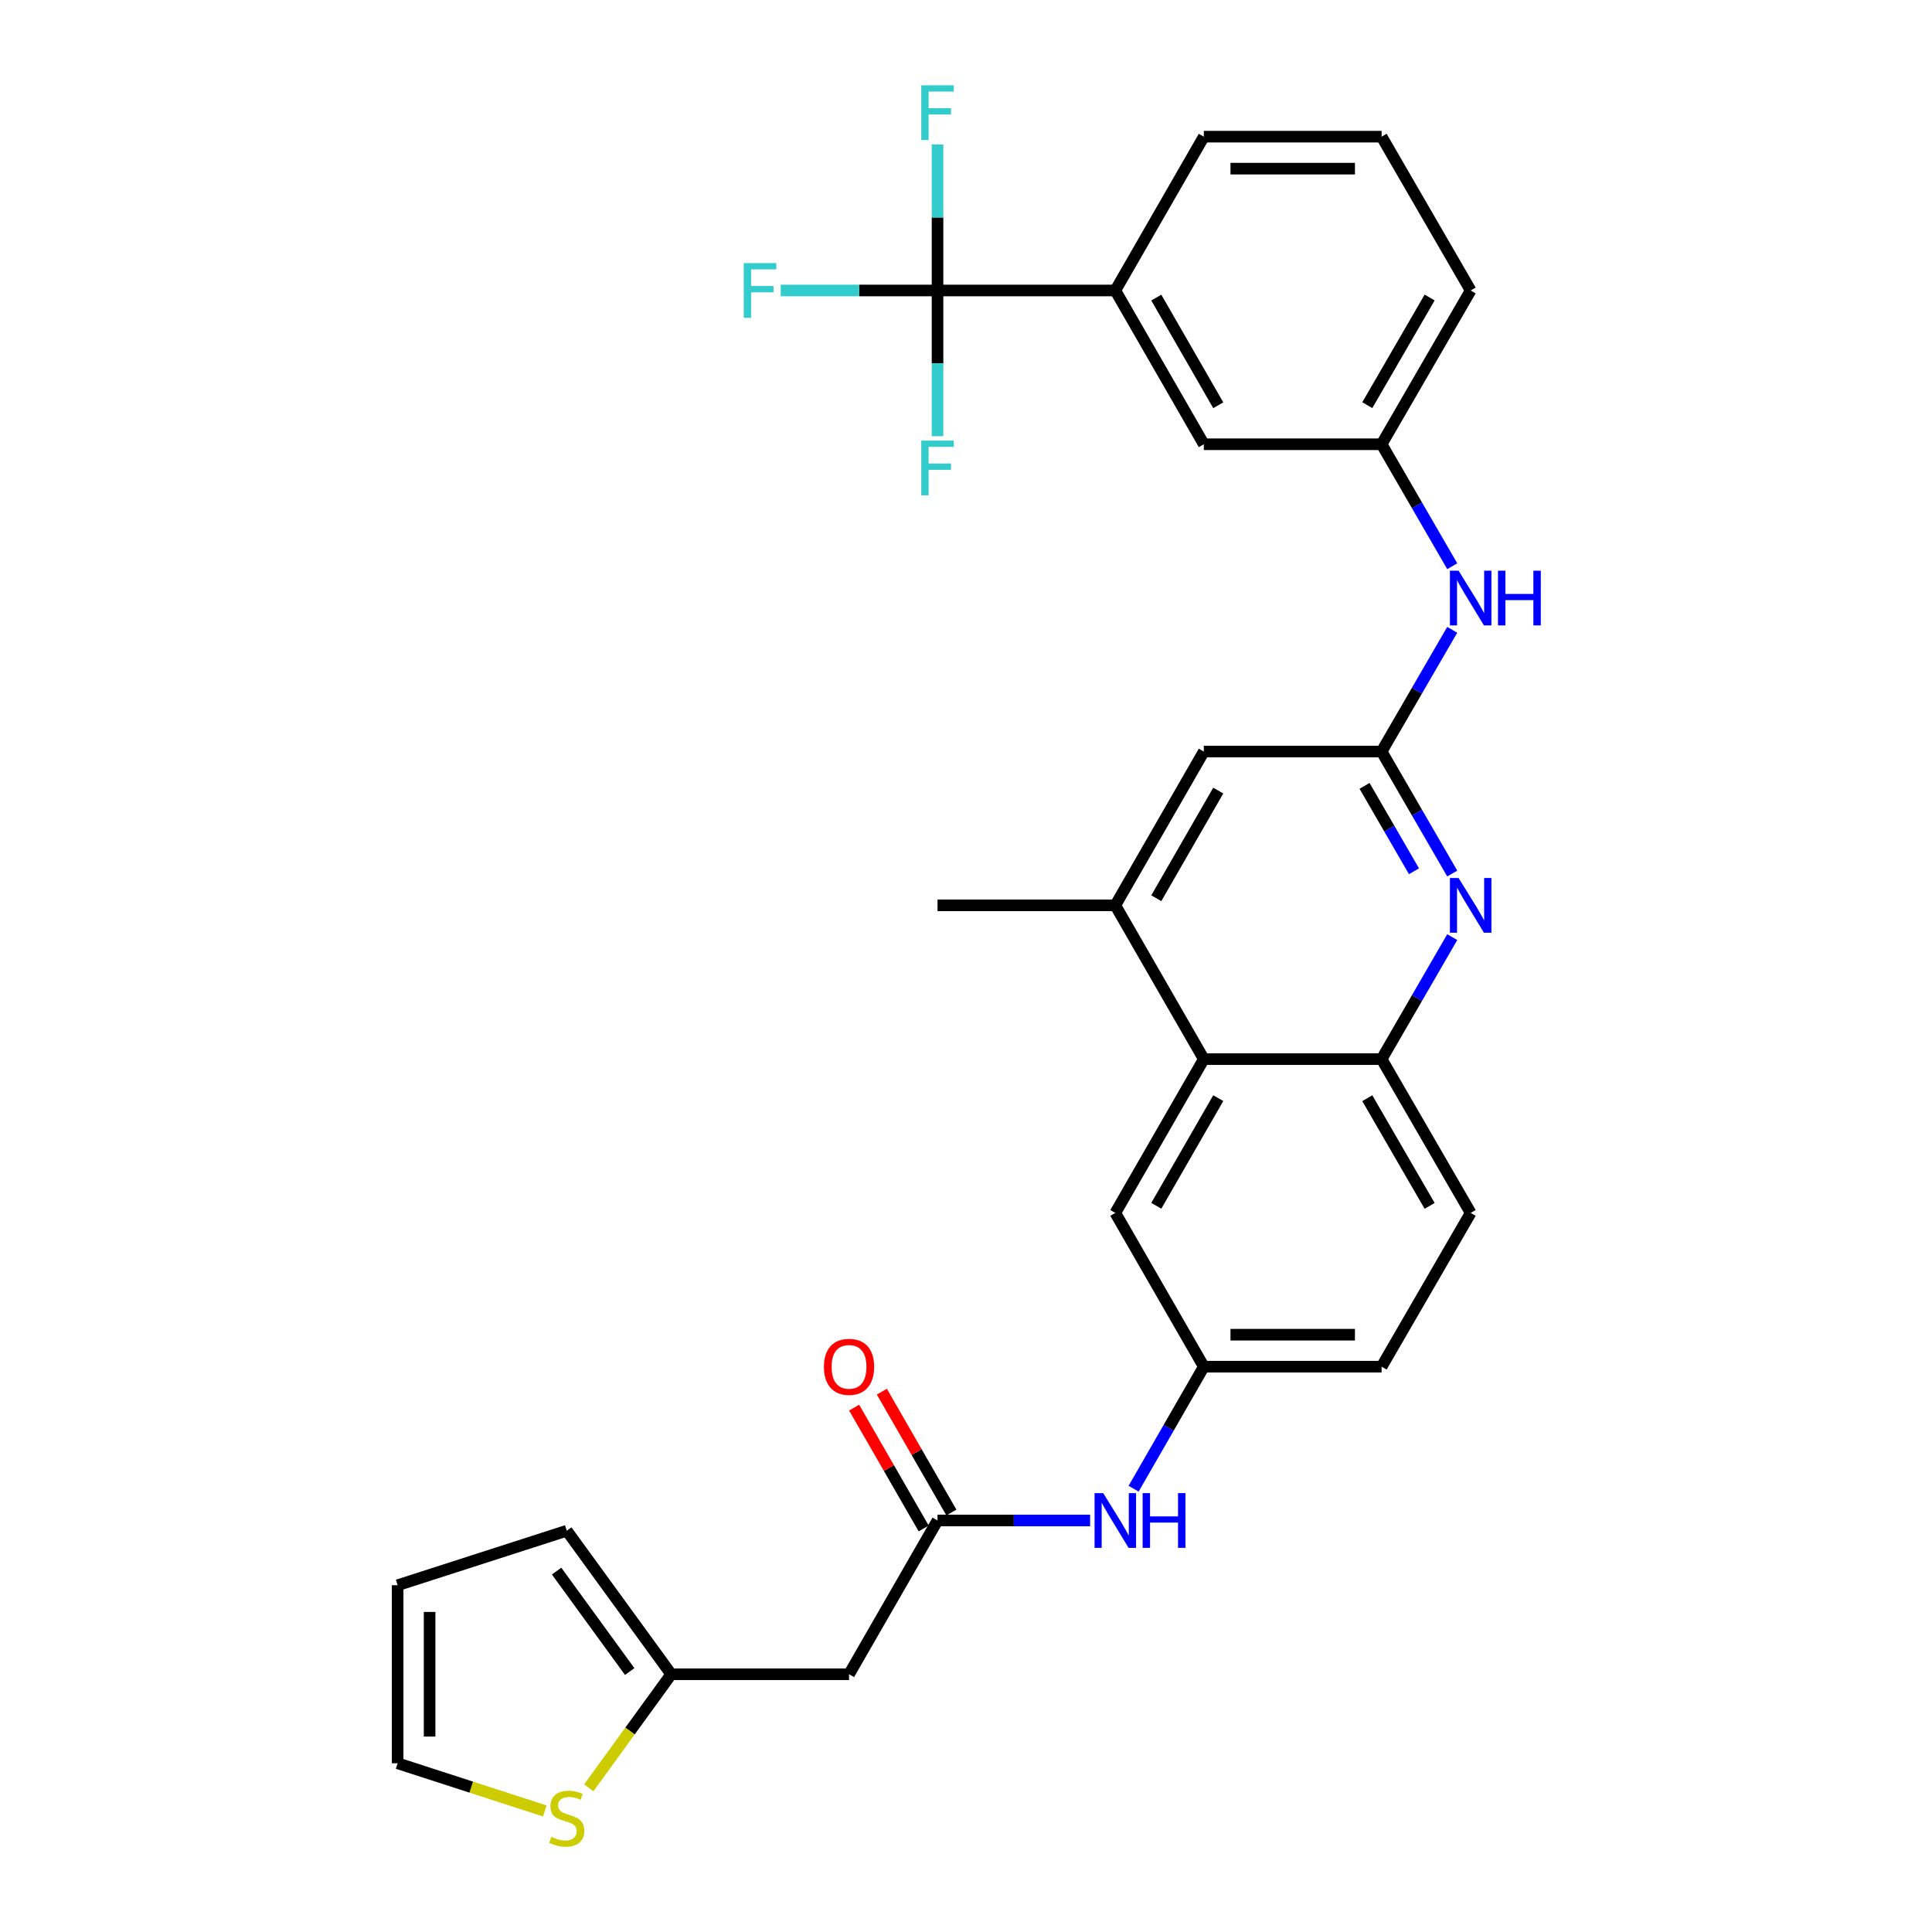 <?xml version='1.0' encoding='iso-8859-1'?>
<svg version='1.1' baseProfile='full'
              xmlns='http://www.w3.org/2000/svg'
                      xmlns:rdkit='http://www.rdkit.org/xml'
                      xmlns:xlink='http://www.w3.org/1999/xlink'
                  xml:space='preserve'
width='1000px' height='1000px' viewBox='0 0 1000 1000'>
<!-- END OF HEADER -->
<rect style='opacity:1.0;fill:#FFFFFF;stroke:none' width='1000' height='1000' x='0' y='0'> </rect>
<path class='bond-8' d='M 485.261,150.351 L 577.285,150.351' style='fill:none;fill-rule:evenodd;stroke:#000000;stroke-width:6px;stroke-linecap:butt;stroke-linejoin:miter;stroke-opacity:1' />
<path class='bond-22' d='M 485.261,150.351 L 485.261,188.056' style='fill:none;fill-rule:evenodd;stroke:#000000;stroke-width:6px;stroke-linecap:butt;stroke-linejoin:miter;stroke-opacity:1' />
<path class='bond-22' d='M 485.261,188.056 L 485.261,225.762' style='fill:none;fill-rule:evenodd;stroke:#33CCCC;stroke-width:6px;stroke-linecap:butt;stroke-linejoin:miter;stroke-opacity:1' />
<path class='bond-23' d='M 485.261,150.351 L 485.261,112.564' style='fill:none;fill-rule:evenodd;stroke:#000000;stroke-width:6px;stroke-linecap:butt;stroke-linejoin:miter;stroke-opacity:1' />
<path class='bond-23' d='M 485.261,112.564 L 485.261,74.778' style='fill:none;fill-rule:evenodd;stroke:#33CCCC;stroke-width:6px;stroke-linecap:butt;stroke-linejoin:miter;stroke-opacity:1' />
<path class='bond-24' d='M 485.261,150.351 L 444.68,150.351' style='fill:none;fill-rule:evenodd;stroke:#000000;stroke-width:6px;stroke-linecap:butt;stroke-linejoin:miter;stroke-opacity:1' />
<path class='bond-24' d='M 444.68,150.351 L 404.1,150.351' style='fill:none;fill-rule:evenodd;stroke:#33CCCC;stroke-width:6px;stroke-linecap:butt;stroke-linejoin:miter;stroke-opacity:1' />
<path class='bond-0' d='M 751.684,452.143 L 733.402,420.572' style='fill:none;fill-rule:evenodd;stroke:#0000FF;stroke-width:6px;stroke-linecap:butt;stroke-linejoin:miter;stroke-opacity:1' />
<path class='bond-0' d='M 733.402,420.572 L 715.12,389.001' style='fill:none;fill-rule:evenodd;stroke:#000000;stroke-width:6px;stroke-linecap:butt;stroke-linejoin:miter;stroke-opacity:1' />
<path class='bond-0' d='M 731.876,450.966 L 719.079,428.866' style='fill:none;fill-rule:evenodd;stroke:#0000FF;stroke-width:6px;stroke-linecap:butt;stroke-linejoin:miter;stroke-opacity:1' />
<path class='bond-0' d='M 719.079,428.866 L 706.282,406.766' style='fill:none;fill-rule:evenodd;stroke:#000000;stroke-width:6px;stroke-linecap:butt;stroke-linejoin:miter;stroke-opacity:1' />
<path class='bond-3' d='M 751.683,485.062 L 733.401,516.629' style='fill:none;fill-rule:evenodd;stroke:#0000FF;stroke-width:6px;stroke-linecap:butt;stroke-linejoin:miter;stroke-opacity:1' />
<path class='bond-3' d='M 733.401,516.629 L 715.12,548.196' style='fill:none;fill-rule:evenodd;stroke:#000000;stroke-width:6px;stroke-linecap:butt;stroke-linejoin:miter;stroke-opacity:1' />
<path class='bond-1' d='M 715.12,389.001 L 733.394,357.501' style='fill:none;fill-rule:evenodd;stroke:#000000;stroke-width:6px;stroke-linecap:butt;stroke-linejoin:miter;stroke-opacity:1' />
<path class='bond-1' d='M 733.394,357.501 L 751.668,326.002' style='fill:none;fill-rule:evenodd;stroke:#0000FF;stroke-width:6px;stroke-linecap:butt;stroke-linejoin:miter;stroke-opacity:1' />
<path class='bond-11' d='M 715.12,389.001 L 623.095,389.001' style='fill:none;fill-rule:evenodd;stroke:#000000;stroke-width:6px;stroke-linecap:butt;stroke-linejoin:miter;stroke-opacity:1' />
<path class='bond-2' d='M 623.095,548.196 L 577.285,468.603' style='fill:none;fill-rule:evenodd;stroke:#000000;stroke-width:6px;stroke-linecap:butt;stroke-linejoin:miter;stroke-opacity:1' />
<path class='bond-13' d='M 623.095,548.196 L 577.285,627.807' style='fill:none;fill-rule:evenodd;stroke:#000000;stroke-width:6px;stroke-linecap:butt;stroke-linejoin:miter;stroke-opacity:1' />
<path class='bond-13' d='M 630.57,568.392 L 598.503,624.12' style='fill:none;fill-rule:evenodd;stroke:#000000;stroke-width:6px;stroke-linecap:butt;stroke-linejoin:miter;stroke-opacity:1' />
<path class='bond-31' d='M 623.095,548.196 L 715.12,548.196' style='fill:none;fill-rule:evenodd;stroke:#000000;stroke-width:6px;stroke-linecap:butt;stroke-linejoin:miter;stroke-opacity:1' />
<path class='bond-21' d='M 715.12,548.196 L 761.215,627.807' style='fill:none;fill-rule:evenodd;stroke:#000000;stroke-width:6px;stroke-linecap:butt;stroke-linejoin:miter;stroke-opacity:1' />
<path class='bond-21' d='M 707.711,568.431 L 739.977,624.159' style='fill:none;fill-rule:evenodd;stroke:#000000;stroke-width:6px;stroke-linecap:butt;stroke-linejoin:miter;stroke-opacity:1' />
<path class='bond-4' d='M 485.261,787.002 L 524.753,787.002' style='fill:none;fill-rule:evenodd;stroke:#000000;stroke-width:6px;stroke-linecap:butt;stroke-linejoin:miter;stroke-opacity:1' />
<path class='bond-4' d='M 524.753,787.002 L 564.245,787.002' style='fill:none;fill-rule:evenodd;stroke:#0000FF;stroke-width:6px;stroke-linecap:butt;stroke-linejoin:miter;stroke-opacity:1' />
<path class='bond-6' d='M 485.261,787.002 L 439.46,866.595' style='fill:none;fill-rule:evenodd;stroke:#000000;stroke-width:6px;stroke-linecap:butt;stroke-linejoin:miter;stroke-opacity:1' />
<path class='bond-19' d='M 492.434,782.875 L 474.44,751.598' style='fill:none;fill-rule:evenodd;stroke:#000000;stroke-width:6px;stroke-linecap:butt;stroke-linejoin:miter;stroke-opacity:1' />
<path class='bond-19' d='M 474.44,751.598 L 456.445,720.32' style='fill:none;fill-rule:evenodd;stroke:#FF0000;stroke-width:6px;stroke-linecap:butt;stroke-linejoin:miter;stroke-opacity:1' />
<path class='bond-19' d='M 478.087,791.129 L 460.093,759.851' style='fill:none;fill-rule:evenodd;stroke:#000000;stroke-width:6px;stroke-linecap:butt;stroke-linejoin:miter;stroke-opacity:1' />
<path class='bond-19' d='M 460.093,759.851 L 442.099,728.574' style='fill:none;fill-rule:evenodd;stroke:#FF0000;stroke-width:6px;stroke-linecap:butt;stroke-linejoin:miter;stroke-opacity:1' />
<path class='bond-5' d='M 577.285,468.603 L 623.095,389.001' style='fill:none;fill-rule:evenodd;stroke:#000000;stroke-width:6px;stroke-linecap:butt;stroke-linejoin:miter;stroke-opacity:1' />
<path class='bond-5' d='M 598.502,464.918 L 630.569,409.196' style='fill:none;fill-rule:evenodd;stroke:#000000;stroke-width:6px;stroke-linecap:butt;stroke-linejoin:miter;stroke-opacity:1' />
<path class='bond-27' d='M 577.285,468.603 L 485.261,468.603' style='fill:none;fill-rule:evenodd;stroke:#000000;stroke-width:6px;stroke-linecap:butt;stroke-linejoin:miter;stroke-opacity:1' />
<path class='bond-7' d='M 439.46,866.595 L 347.426,866.595' style='fill:none;fill-rule:evenodd;stroke:#000000;stroke-width:6px;stroke-linecap:butt;stroke-linejoin:miter;stroke-opacity:1' />
<path class='bond-9' d='M 347.426,866.595 L 326.087,895.977' style='fill:none;fill-rule:evenodd;stroke:#000000;stroke-width:6px;stroke-linecap:butt;stroke-linejoin:miter;stroke-opacity:1' />
<path class='bond-9' d='M 326.087,895.977 L 304.748,925.36' style='fill:none;fill-rule:evenodd;stroke:#CCCC00;stroke-width:6px;stroke-linecap:butt;stroke-linejoin:miter;stroke-opacity:1' />
<path class='bond-18' d='M 347.426,866.595 L 293.368,792.307' style='fill:none;fill-rule:evenodd;stroke:#000000;stroke-width:6px;stroke-linecap:butt;stroke-linejoin:miter;stroke-opacity:1' />
<path class='bond-18' d='M 325.934,865.19 L 288.094,813.189' style='fill:none;fill-rule:evenodd;stroke:#000000;stroke-width:6px;stroke-linecap:butt;stroke-linejoin:miter;stroke-opacity:1' />
<path class='bond-15' d='M 577.285,150.351 L 623.095,229.944' style='fill:none;fill-rule:evenodd;stroke:#000000;stroke-width:6px;stroke-linecap:butt;stroke-linejoin:miter;stroke-opacity:1' />
<path class='bond-15' d='M 598.502,154.033 L 630.569,209.748' style='fill:none;fill-rule:evenodd;stroke:#000000;stroke-width:6px;stroke-linecap:butt;stroke-linejoin:miter;stroke-opacity:1' />
<path class='bond-26' d='M 577.285,150.351 L 623.095,70.739' style='fill:none;fill-rule:evenodd;stroke:#000000;stroke-width:6px;stroke-linecap:butt;stroke-linejoin:miter;stroke-opacity:1' />
<path class='bond-16' d='M 281.987,937.343 L 243.899,925.007' style='fill:none;fill-rule:evenodd;stroke:#CCCC00;stroke-width:6px;stroke-linecap:butt;stroke-linejoin:miter;stroke-opacity:1' />
<path class='bond-16' d='M 243.899,925.007 L 205.812,912.672' style='fill:none;fill-rule:evenodd;stroke:#000000;stroke-width:6px;stroke-linecap:butt;stroke-linejoin:miter;stroke-opacity:1' />
<path class='bond-10' d='M 751.684,293.086 L 733.402,261.515' style='fill:none;fill-rule:evenodd;stroke:#0000FF;stroke-width:6px;stroke-linecap:butt;stroke-linejoin:miter;stroke-opacity:1' />
<path class='bond-10' d='M 733.402,261.515 L 715.12,229.944' style='fill:none;fill-rule:evenodd;stroke:#000000;stroke-width:6px;stroke-linecap:butt;stroke-linejoin:miter;stroke-opacity:1' />
<path class='bond-12' d='M 586.755,770.546 L 604.925,738.968' style='fill:none;fill-rule:evenodd;stroke:#0000FF;stroke-width:6px;stroke-linecap:butt;stroke-linejoin:miter;stroke-opacity:1' />
<path class='bond-12' d='M 604.925,738.968 L 623.095,707.391' style='fill:none;fill-rule:evenodd;stroke:#000000;stroke-width:6px;stroke-linecap:butt;stroke-linejoin:miter;stroke-opacity:1' />
<path class='bond-14' d='M 577.285,627.807 L 623.095,707.391' style='fill:none;fill-rule:evenodd;stroke:#000000;stroke-width:6px;stroke-linecap:butt;stroke-linejoin:miter;stroke-opacity:1' />
<path class='bond-32' d='M 623.095,707.391 L 715.12,707.391' style='fill:none;fill-rule:evenodd;stroke:#000000;stroke-width:6px;stroke-linecap:butt;stroke-linejoin:miter;stroke-opacity:1' />
<path class='bond-32' d='M 636.899,690.839 L 701.316,690.839' style='fill:none;fill-rule:evenodd;stroke:#000000;stroke-width:6px;stroke-linecap:butt;stroke-linejoin:miter;stroke-opacity:1' />
<path class='bond-17' d='M 623.095,229.944 L 715.12,229.944' style='fill:none;fill-rule:evenodd;stroke:#000000;stroke-width:6px;stroke-linecap:butt;stroke-linejoin:miter;stroke-opacity:1' />
<path class='bond-33' d='M 205.812,912.672 L 205.812,820.509' style='fill:none;fill-rule:evenodd;stroke:#000000;stroke-width:6px;stroke-linecap:butt;stroke-linejoin:miter;stroke-opacity:1' />
<path class='bond-33' d='M 222.363,898.847 L 222.363,834.333' style='fill:none;fill-rule:evenodd;stroke:#000000;stroke-width:6px;stroke-linecap:butt;stroke-linejoin:miter;stroke-opacity:1' />
<path class='bond-30' d='M 715.12,229.944 L 761.215,150.351' style='fill:none;fill-rule:evenodd;stroke:#000000;stroke-width:6px;stroke-linecap:butt;stroke-linejoin:miter;stroke-opacity:1' />
<path class='bond-30' d='M 707.712,209.71 L 739.978,153.995' style='fill:none;fill-rule:evenodd;stroke:#000000;stroke-width:6px;stroke-linecap:butt;stroke-linejoin:miter;stroke-opacity:1' />
<path class='bond-20' d='M 293.368,792.307 L 205.812,820.509' style='fill:none;fill-rule:evenodd;stroke:#000000;stroke-width:6px;stroke-linecap:butt;stroke-linejoin:miter;stroke-opacity:1' />
<path class='bond-25' d='M 761.215,627.807 L 715.12,707.391' style='fill:none;fill-rule:evenodd;stroke:#000000;stroke-width:6px;stroke-linecap:butt;stroke-linejoin:miter;stroke-opacity:1' />
<path class='bond-28' d='M 623.095,70.739 L 715.12,70.739' style='fill:none;fill-rule:evenodd;stroke:#000000;stroke-width:6px;stroke-linecap:butt;stroke-linejoin:miter;stroke-opacity:1' />
<path class='bond-28' d='M 636.899,87.29 L 701.316,87.29' style='fill:none;fill-rule:evenodd;stroke:#000000;stroke-width:6px;stroke-linecap:butt;stroke-linejoin:miter;stroke-opacity:1' />
<path class='bond-29' d='M 715.12,70.739 L 761.215,150.351' style='fill:none;fill-rule:evenodd;stroke:#000000;stroke-width:6px;stroke-linecap:butt;stroke-linejoin:miter;stroke-opacity:1' />
<path  class='atom-1' d='M 754.955 454.443
L 764.235 469.443
Q 765.155 470.923, 766.635 473.603
Q 768.115 476.283, 768.195 476.443
L 768.195 454.443
L 771.955 454.443
L 771.955 482.763
L 768.075 482.763
L 758.115 466.363
Q 756.955 464.443, 755.715 462.243
Q 754.515 460.043, 754.155 459.363
L 754.155 482.763
L 750.475 482.763
L 750.475 454.443
L 754.955 454.443
' fill='#0000FF'/>
<path  class='atom-10' d='M 285.368 950.749
Q 285.688 950.869, 287.008 951.429
Q 288.328 951.989, 289.768 952.349
Q 291.248 952.669, 292.688 952.669
Q 295.368 952.669, 296.928 951.389
Q 298.488 950.069, 298.488 947.789
Q 298.488 946.229, 297.688 945.269
Q 296.928 944.309, 295.728 943.789
Q 294.528 943.269, 292.528 942.669
Q 290.008 941.909, 288.488 941.189
Q 287.008 940.469, 285.928 938.949
Q 284.888 937.429, 284.888 934.869
Q 284.888 931.309, 287.288 929.109
Q 289.728 926.909, 294.528 926.909
Q 297.808 926.909, 301.528 928.469
L 300.608 931.549
Q 297.208 930.149, 294.648 930.149
Q 291.888 930.149, 290.368 931.309
Q 288.848 932.429, 288.888 934.389
Q 288.888 935.909, 289.648 936.829
Q 290.448 937.749, 291.568 938.269
Q 292.728 938.789, 294.648 939.389
Q 297.208 940.189, 298.728 940.989
Q 300.248 941.789, 301.328 943.429
Q 302.448 945.029, 302.448 947.789
Q 302.448 951.709, 299.808 953.829
Q 297.208 955.909, 292.848 955.909
Q 290.328 955.909, 288.408 955.349
Q 286.528 954.829, 284.288 953.909
L 285.368 950.749
' fill='#CCCC00'/>
<path  class='atom-11' d='M 754.955 295.386
L 764.235 310.386
Q 765.155 311.866, 766.635 314.546
Q 768.115 317.226, 768.195 317.386
L 768.195 295.386
L 771.955 295.386
L 771.955 323.706
L 768.075 323.706
L 758.115 307.306
Q 756.955 305.386, 755.715 303.186
Q 754.515 300.986, 754.155 300.306
L 754.155 323.706
L 750.475 323.706
L 750.475 295.386
L 754.955 295.386
' fill='#0000FF'/>
<path  class='atom-11' d='M 775.355 295.386
L 779.195 295.386
L 779.195 307.426
L 793.675 307.426
L 793.675 295.386
L 797.515 295.386
L 797.515 323.706
L 793.675 323.706
L 793.675 310.626
L 779.195 310.626
L 779.195 323.706
L 775.355 323.706
L 775.355 295.386
' fill='#0000FF'/>
<path  class='atom-13' d='M 571.025 772.842
L 580.305 787.842
Q 581.225 789.322, 582.705 792.002
Q 584.185 794.682, 584.265 794.842
L 584.265 772.842
L 588.025 772.842
L 588.025 801.162
L 584.145 801.162
L 574.185 784.762
Q 573.025 782.842, 571.785 780.642
Q 570.585 778.442, 570.225 777.762
L 570.225 801.162
L 566.545 801.162
L 566.545 772.842
L 571.025 772.842
' fill='#0000FF'/>
<path  class='atom-13' d='M 591.425 772.842
L 595.265 772.842
L 595.265 784.882
L 609.745 784.882
L 609.745 772.842
L 613.585 772.842
L 613.585 801.162
L 609.745 801.162
L 609.745 788.082
L 595.265 788.082
L 595.265 801.162
L 591.425 801.162
L 591.425 772.842
' fill='#0000FF'/>
<path  class='atom-20' d='M 426.46 707.471
Q 426.46 700.671, 429.82 696.871
Q 433.18 693.071, 439.46 693.071
Q 445.74 693.071, 449.1 696.871
Q 452.46 700.671, 452.46 707.471
Q 452.46 714.351, 449.06 718.271
Q 445.66 722.151, 439.46 722.151
Q 433.22 722.151, 429.82 718.271
Q 426.46 714.391, 426.46 707.471
M 439.46 718.951
Q 443.78 718.951, 446.1 716.071
Q 448.46 713.151, 448.46 707.471
Q 448.46 701.911, 446.1 699.111
Q 443.78 696.271, 439.46 696.271
Q 435.14 696.271, 432.78 699.071
Q 430.46 701.871, 430.46 707.471
Q 430.46 713.191, 432.78 716.071
Q 435.14 718.951, 439.46 718.951
' fill='#FF0000'/>
<path  class='atom-23' d='M 476.841 228.059
L 493.681 228.059
L 493.681 231.299
L 480.641 231.299
L 480.641 239.899
L 492.241 239.899
L 492.241 243.179
L 480.641 243.179
L 480.641 256.379
L 476.841 256.379
L 476.841 228.059
' fill='#33CCCC'/>
<path  class='atom-24' d='M 476.841 44.157
L 493.681 44.157
L 493.681 47.397
L 480.641 47.397
L 480.641 55.997
L 492.241 55.997
L 492.241 59.277
L 480.641 59.277
L 480.641 72.477
L 476.841 72.477
L 476.841 44.157
' fill='#33CCCC'/>
<path  class='atom-25' d='M 384.963 136.191
L 401.803 136.191
L 401.803 139.431
L 388.763 139.431
L 388.763 148.031
L 400.363 148.031
L 400.363 151.311
L 388.763 151.311
L 388.763 164.511
L 384.963 164.511
L 384.963 136.191
' fill='#33CCCC'/>
</svg>
